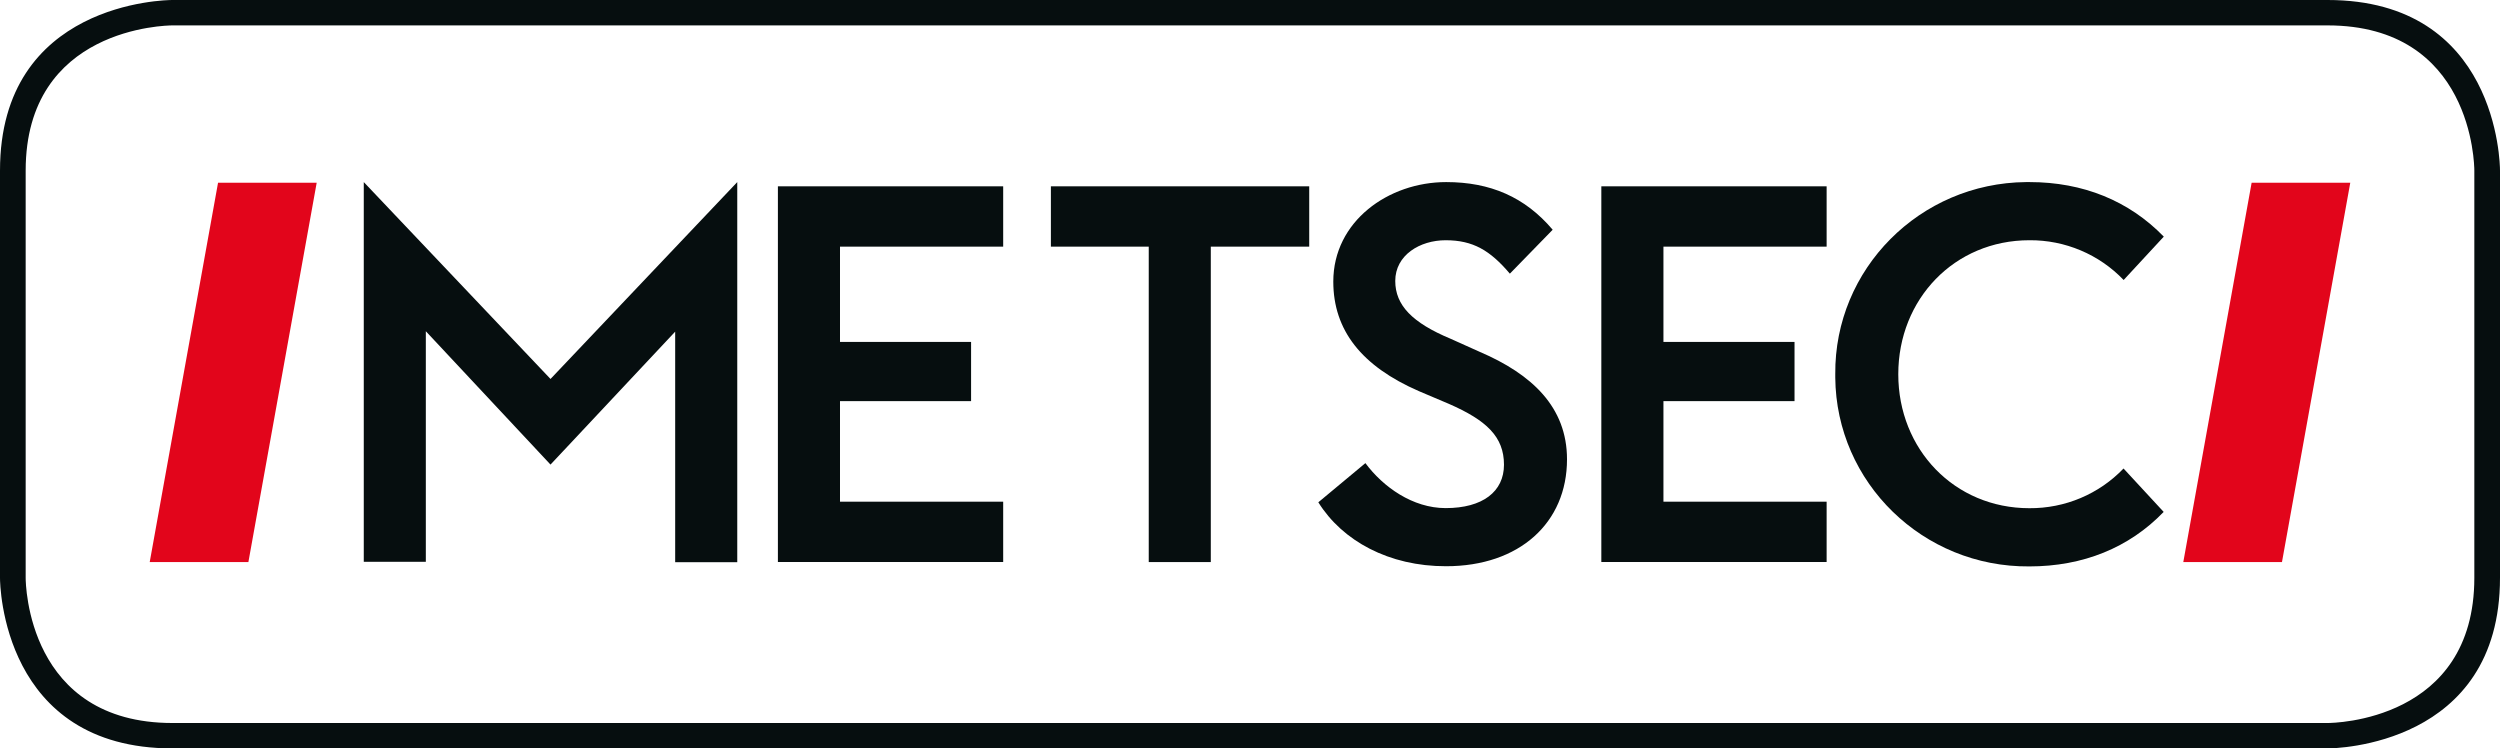 <svg xmlns="http://www.w3.org/2000/svg" width="157" height="47" viewBox="0 0 157 47" fill="none"><path d="M22.845 11.435L34.572 23.799L46.3 11.435V35.308H42.401V20.828L34.572 29.176L26.742 20.801V35.281H22.845V11.435Z" fill="#060E0F"></path><path d="M48.852 11.701H63V15.489H52.752V21.473H60.984V25.191H52.752V31.506H63V35.294H48.852V11.701Z" fill="#060E0F"></path><path d="M72.141 15.489H65.996V11.701H82.219V15.489H76.038V35.298H72.141V15.489Z" fill="#060E0F"></path><path d="M82.791 31.544L85.747 29.084C86.857 30.579 88.714 31.909 90.788 31.909C93.106 31.909 94.45 30.878 94.45 29.184C94.45 27.422 93.342 26.391 90.989 25.362L89.108 24.564C85.511 22.998 83.731 20.742 83.731 17.684C83.731 13.895 87.193 11.435 90.821 11.435C93.577 11.435 95.767 12.367 97.508 14.428L94.82 17.186C93.577 15.723 92.505 15.087 90.788 15.087C89.175 15.087 87.622 16.016 87.622 17.644C87.622 19.175 88.698 20.27 91.084 21.268L92.932 22.098C96.192 23.495 98.408 25.556 98.408 28.845C98.408 32.833 95.419 35.559 90.815 35.559C87.227 35.565 84.302 33.97 82.791 31.544Z" fill="#060E0F"></path><path d="M100.564 11.701H114.712V15.489H104.464V21.473H112.696V25.191H104.464V31.506H114.712V35.294H100.564V11.701Z" fill="#060E0F"></path><path d="M115.255 23.501C115.194 16.897 120.559 11.496 127.236 11.435C127.308 11.435 127.381 11.435 127.452 11.435C130.815 11.435 133.702 12.61 135.886 14.86L133.365 17.584C131.828 15.975 129.684 15.069 127.446 15.087C122.742 15.087 119.212 18.781 119.212 23.501C119.212 28.221 122.74 31.915 127.444 31.915C129.68 31.931 131.82 31.029 133.358 29.422L135.878 32.148C133.702 34.408 130.803 35.571 127.444 35.571C120.767 35.625 115.311 30.315 115.255 23.71C115.255 23.642 115.255 23.572 115.255 23.501Z" fill="#060E0F"></path><path d="M15.599 35.298L19.888 11.477H13.693L9.402 35.298H15.599Z" fill="#E2051B"></path><path d="M143.308 35.298L147.597 11.477H141.402L137.111 35.298H143.308Z" fill="#E2051B"></path><path d="M146.168 0H10.83C10.389 0 0 0.151 0 10.713V36.289C0 36.727 0.15 47 10.832 47H146.17C146.614 47 157 46.851 157 36.287V10.711C157 10.275 156.85 0 146.168 0ZM155.388 36.287C155.388 45.288 146.542 45.405 146.166 45.405H10.832C1.731 45.405 1.612 36.656 1.612 36.287V10.713C1.612 1.722 10.458 1.597 10.832 1.595H146.168C155.269 1.595 155.388 10.344 155.388 10.713V36.287Z" fill="#060E0F"></path></svg>
